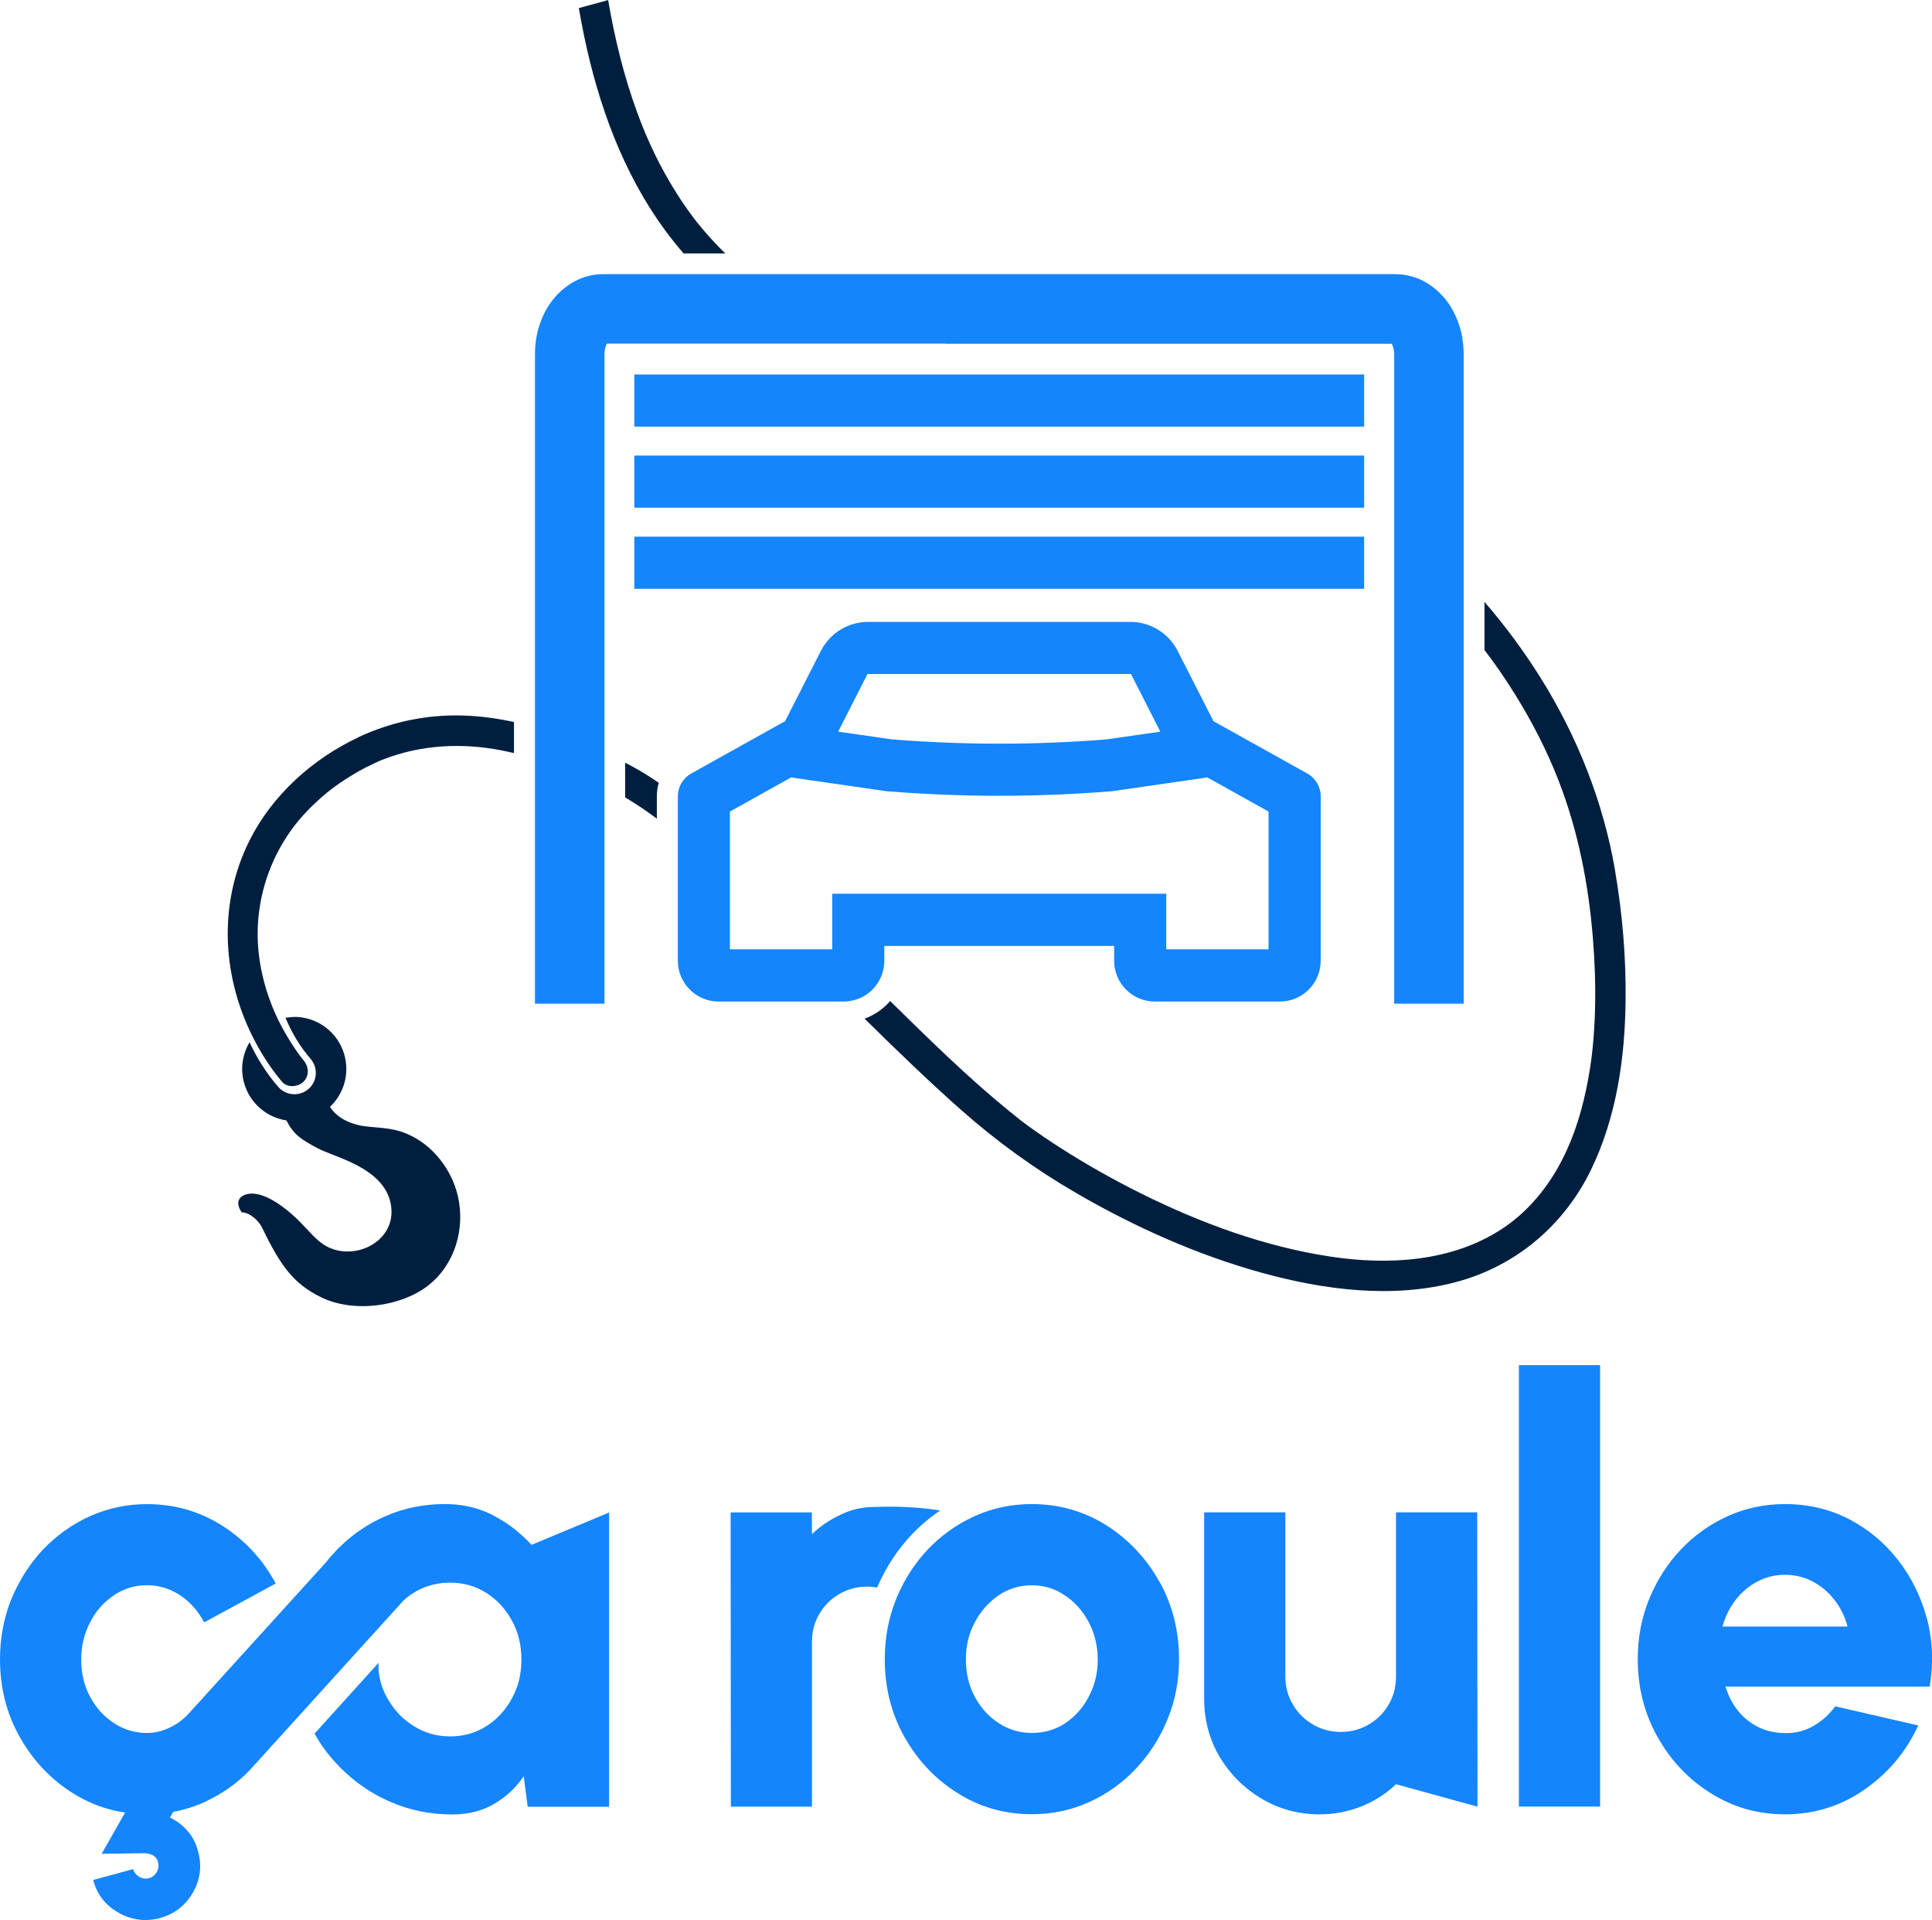 <?xml version="1.0" encoding="UTF-8"?>
<svg id="Calque_2" data-name="Calque 2" xmlns="http://www.w3.org/2000/svg" viewBox="0 0 299.13 297.22">
  <defs>
    <style>
      .cls-1 {
        fill: #001f3f;
      }

      .cls-1, .cls-2, .cls-3 {
        stroke-width: 0px;
      }

      .cls-2 {
        fill: #1485fd;
      }

      .cls-3 {
        fill: #1485fd;
      }
    </style>
  </defs>
  <g id="Calque_1-2" data-name="Calque 1">
    <g>
      <g>
        <path class="cls-1" d="M63.19,175.59c-2.9-1.28-5.6-.91-7.72-1.43-1.95-.48-3.45-1.37-4.38-2.82,2.15-2.03,3.1-5.17,2.19-8.19-.99-3.3-3.91-5.49-7.16-5.72,0,0-.79-.06-1.92.12.96,2.31,2.26,4.48,3.89,6.36.58.67.86,1.52.8,2.4-.06.88-.46,1.69-1.13,2.27-.61.52-1.38.81-2.18.81-.96,0-1.87-.41-2.5-1.14-1.8-2.07-3.28-4.41-4.44-6.91-1.12,1.88-1.48,4.2-.8,6.46.93,3.08,3.53,5.19,6.51,5.64,1.13,2.26,2.37,2.99,4.81,4.3,2.68,1.45,11.13,3.16,11.45,9.55.26,5.26-6.21,8.13-10.49,5.38-1.35-.87-2.62-2.52-4.21-4.05-1.67-1.6-4.85-4.12-7.3-3.83-1.39.17-2.38,1.14-1.19,2.88,1.2,0,2.63,1.25,3.18,2.41,2.87,5.96,4.88,8.62,8.98,10.67,5.2,2.61,12.61,1.46,16.71-1.75,4.15-3.24,5.78-8.83,4.59-13.9-.96-4.05-3.83-7.81-7.71-9.51Z"/>
        <path class="cls-1" d="M55.46,114.15c-7.06,3.32-13.32,8.94-16.83,15.96-4.98,9.97-4.25,21.51.93,31.23,1.15,2.16,2.51,4.23,4.1,6.11.82.97,2.48.84,3.33,0,.96-.96.82-2.36,0-3.33-.15-.17-.28-.36-.43-.53.02.02.03.03.04.04-.09-.11-.22-.27-.27-.35-.19-.26-.38-.52-.55-.78-.95-1.38-1.8-2.83-2.56-4.33-1.95-3.89-3.28-8.64-3.33-13.29-.05-5.41,1.5-10.7,4.41-15.22,1.18-1.83,2.42-3.32,4.05-4.92.75-.73,1.53-1.43,2.35-2.1.14-.11.28-.23.42-.33h0s.04-.03.08-.06c.08-.06.19-.15.23-.18.39-.29.78-.58,1.18-.85,1.27-.87,2.59-1.67,3.95-2.38.49-.25.98-.49,1.49-.73.18-.09.37-.17.55-.25.01,0,.02,0,.03-.01,0,0,.01,0,.02-.01.01,0,.03,0,.04-.02.01,0,.03,0,.04-.02.02-.01.04-.02.05-.02.03-.01.05-.03.08-.04,0,0,.02,0,.03,0h0c.19-.08.39-.16.39-.16,5.88-2.3,12.25-2.63,18.42-1.41.63.12,1.25.26,1.88.41v-4.81c-2.64-.58-5.33-.94-8.04-1.01-5.55-.15-11.05,1.01-16.07,3.37Z"/>
        <path class="cls-1" d="M96.79,118.07v5.37c.07.04.14.08.21.12.92.55,1.82,1.14,2.71,1.74.39.27.79.55,1.17.83.23.17.46.33.68.5.02.02.08.06.14.11v-3.5c0-.7.1-1.4.3-2.06-.63-.44-1.27-.86-1.92-1.26-1.08-.67-2.18-1.29-3.3-1.86Z"/>
        <path class="cls-1" d="M89.62,1.25c1.85,10.84,5.14,21.67,11.05,31.02,1.55,2.44,3.27,4.78,5.17,6.96h6.47c-.25-.24-.5-.48-.75-.73-1.25-1.26-2.44-2.6-3.56-3.99-.13-.17-.27-.33-.4-.51-.05-.06-.08-.1-.09-.11h-.01s-.03-.06-.06-.1c-.32-.42-.63-.84-.93-1.26-.59-.83-1.16-1.67-1.7-2.53-2.56-4.02-4.6-8.3-6.2-12.71-2.04-5.6-3.45-11.41-4.45-17.28"/>
        <path class="cls-3" d="M211.21,76.71v-6.19h-113v8.07h113v-1.88s0,0,0,0Z"/>
        <path class="cls-1" d="M250.06,134.74c-1.81-10.56-5.84-20.71-11.51-29.78-2.59-4.14-5.51-8.09-8.71-11.79v7.45c1.67,2.18,3.24,4.46,4.78,6.94,2.6,4.2,4.9,8.66,6.68,13.24,3.04,7.83,4.64,16.02,5.32,24.36.3,3.65.43,7.33.34,11-.05,2.11-.18,4.23-.4,6.34-.06.53-.12,1.06-.19,1.59-.02.1-.02.15-.02.17,0,0,0,.03-.03.19-.04.29-.08.58-.13.87-.17,1.11-.38,2.23-.61,3.34-.95,4.44-2.27,8.4-4.44,12.21-2.14,3.74-5.01,7.01-8.56,9.34-7.75,5.11-17.55,5.68-26.59,4.31-10.24-1.55-20.12-5.2-29.34-9.78-4.3-2.14-8.49-4.5-12.53-7.09-1.64-1.05-3.26-2.15-4.84-3.29-.28-.2-.56-.41-.83-.62-.15-.11-.3-.23-.46-.34-.02-.01-.04-.03-.05-.04l-.02-.02s-.08-.06-.12-.1c0-.01-.02-.01-.02-.02t-.01,0l-.02-.02h0c-.54-.43-1.08-.86-1.61-1.29-6.44-5.26-12.39-11.13-18.32-16.95-1.05,1.22-2.42,2.17-3.96,2.73,4.84,4.76,9.72,9.49,14.79,13.99,5.61,4.98,11.62,9.32,18.11,13.08,8.97,5.19,18.61,9.51,28.62,12.27,9.65,2.66,20.22,4.04,30.03,1.44,9.3-2.46,16.8-8.83,20.96-17.46,3.91-8.09,5.22-17.21,5.32-26.12.08-6.72-.5-13.52-1.64-20.15Z"/>
        <path class="cls-3" d="M146.34,53.21h69.13c.18.29.39.85.39,1.61v100.55h10.76V54.83c0-.22,0-.43-.02-.65,0-.18-.02-.36-.03-.53,0-.11-.02-.21-.03-.31,0-.1-.02-.19-.03-.29-.02-.11-.03-.21-.04-.31-.01-.09-.02-.17-.04-.26,0,0,0-.02,0-.02-.01-.09-.03-.18-.04-.27,0,0,0-.02,0-.02-.03-.17-.06-.34-.1-.51-.02-.12-.05-.24-.08-.35,0-.02-.01-.04-.02-.06-.02-.09-.04-.18-.07-.27-.04-.16-.08-.31-.13-.45-.06-.19-.12-.38-.19-.56-.06-.19-.13-.37-.21-.55-.06-.16-.13-.33-.21-.48,0,0,0,0,0-.01-.01-.03-.02-.06-.04-.09-.08-.16-.15-.32-.23-.47-.08-.15-.16-.3-.24-.45-.04-.09-.09-.17-.15-.25-.05-.09-.1-.17-.15-.25-.02-.03-.04-.06-.06-.1-.09-.14-.18-.27-.27-.41-.1-.13-.19-.27-.3-.4-.03-.05-.06-.09-.1-.13-.09-.12-.19-.23-.29-.34-.12-.14-.24-.27-.37-.41-.12-.13-.25-.26-.38-.38-.13-.12-.26-.25-.4-.37-.13-.12-.27-.23-.41-.34-.14-.11-.29-.22-.43-.32-.12-.09-.25-.18-.38-.26-.01,0-.03-.02-.04-.02-.01-.01-.02-.02-.04-.03-.3-.18-.6-.36-.91-.51-.16-.08-.32-.15-.48-.22-.16-.07-.33-.13-.5-.19s-.33-.11-.5-.16c-.03-.01-.05-.02-.08-.02,0,0-.01,0-.02,0-.12-.04-.25-.07-.37-.1-.04-.01-.08-.02-.11-.03-.13-.03-.27-.06-.41-.09-.04,0-.09-.02-.13-.02-.14-.03-.29-.04-.43-.06-.02,0-.04,0-.06,0-.17-.02-.34-.04-.52-.05h-.01c-.18-.01-.37-.02-.55-.02h-122.58c-.37,0-.74.02-1.1.06-.13.02-.27.03-.4.05-.06,0-.11.02-.17.03-.1.02-.19.03-.28.06-.11.02-.21.04-.32.07-.04,0-.08.02-.11.03-.14.03-.28.07-.41.11-.16.05-.31.1-.46.16-.1.03-.19.07-.28.11-.09.03-.18.07-.27.11-.08.03-.15.06-.22.1-.01,0-.02.01-.03.02-.09.04-.17.08-.25.12-.01,0-.03.01-.04.02-.1.04-.2.1-.3.16-.03.02-.05.03-.08.04-.1.05-.19.11-.29.17-.08.04-.15.09-.22.14,0,0-.02.01-.02.02-.1.06-.2.13-.3.2-.14.1-.28.2-.41.31-.02.02-.05.04-.07.06-.11.08-.22.17-.32.26-.05.04-.1.09-.15.13-.1.09-.2.18-.3.27-.12.12-.24.24-.36.36-.02.02-.04.04-.06.06-.11.12-.22.24-.32.37-.12.14-.24.28-.35.43-.23.3-.44.6-.65.91-.12.19-.24.38-.34.58-.09.17-.18.34-.27.51-.05.09-.09.18-.13.27-.09.18-.17.36-.24.54-.1.23-.18.45-.27.68-.06.19-.13.38-.19.56-.05.17-.1.33-.15.51-.04.17-.09.34-.12.52-.04.17-.08.34-.11.52-.04.18-.06.36-.09.53-.03.18-.05.36-.07.54-.04.37-.07.74-.08,1.11,0,.09,0,.18,0,.28-.01.1-.01.19-.01.29v100.55h10.76v-33.68h0v-5.16h0v-61.71c0-.08,0-.16.01-.24,0-.08.01-.15.02-.23.01-.08.02-.15.03-.22,0-.06.02-.13.04-.19.02-.06.03-.12.05-.18.03-.11.07-.2.1-.3.03-.05.05-.1.07-.15.02-.02.03-.04.04-.06,0-.02.02-.04.03-.06h52.4Z"/>
        <polygon class="cls-3" points="211.21 66.04 211.21 57.97 163.49 57.97 145.68 57.97 98.21 57.97 98.21 66.04 173.32 66.04 187.96 66.04 211.21 66.04"/>
        <rect class="cls-3" x="98.21" y="83.08" width="113" height="8.07"/>
        <path class="cls-3" d="M135.51,152.7c.88-1.09,1.41-2.47,1.41-3.98v-2.29h35.58v2.29c0,3.49,2.82,6.32,6.31,6.32h19.35c3.49,0,6.32-2.83,6.32-6.32v-25.46c0-1.46-.79-2.81-2.07-3.52l-14.53-8.1-5.55-10.89c-1.4-2.75-4.22-4.48-7.3-4.48h-40.63c-3.08,0-5.9,1.73-7.3,4.48l-5.55,10.89-14.53,8.1c-1.28.72-2.07,2.06-2.07,3.52v25.46c0,3.49,2.83,6.32,6.32,6.32h19.35c.18,0,.36,0,.53-.03,1.76-.14,3.32-1.01,4.37-2.31ZM134.32,104.34h40.79l4.54,8.92-8.28,1.19c-5.52.45-11.13.67-16.66.67s-11.14-.23-16.66-.67l-8.28-1.19,4.54-8.92ZM113.01,146.96v-21.33l9.52-5.31c.17.05.34.09.52.11l13.98,2.02c.09.01.17.02.25.03,5.78.47,11.64.71,17.43.71s11.65-.24,17.43-.71c.09-.01.17-.02.25-.03l13.98-2.02c.18-.03.35-.06.52-.11l9.52,5.31v21.33h-15.84v-8.61h-51.72v8.61h-15.84Z"/>
      </g>
      <g>
        <path class="cls-3" d="M135.52,233.26c-1.61.05-2.92.21-4.44.81-2.05.82-3.84,1.96-5.36,3.41l-.03-3.36h-12.57l.04,45.55h12.56v-25.5c0-1.61.38-3.07,1.14-4.34.76-1.3,1.78-2.32,3.1-3.08,1.31-.76,2.75-1.14,4.33-1.14.5,0,1.01.05,1.5.15.04-.09.09-.19.13-.28,1.3-2.94,3.06-5.61,5.26-7.95,1.35-1.42,2.83-2.65,4.41-3.72-3.33-.5-6.7-.67-10.07-.53Z"/>
        <path class="cls-3" d="M179.46,244.76c-2.05-3.64-4.81-6.53-8.24-8.7-3.46-2.14-7.27-3.23-11.47-3.23-3.12,0-6.08.62-8.83,1.86-.08.03-.15.08-.23.11-2.68,1.24-5.01,2.93-7.04,5.05-1.92,2.05-3.48,4.4-4.63,7.04-.09.2-.2.4-.26.61-1.18,2.91-1.77,6.04-1.77,9.38,0,4.39,1.02,8.42,3.07,12.04,2.05,3.63,4.79,6.53,8.25,8.68,3.43,2.16,7.27,3.24,11.45,3.24,3.18,0,6.11-.62,8.87-1.88,2.75-1.24,5.16-2.96,7.23-5.16,2.09-2.21,3.73-4.75,4.9-7.64,1.2-2.89,1.79-5.97,1.79-9.29,0-4.44-1.03-8.48-3.08-12.13ZM168.63,262.53c-.87,1.73-2.09,3.12-3.64,4.18-1.54,1.04-3.29,1.55-5.24,1.55-1.84,0-3.55-.5-5.09-1.5-1.56-1.01-2.79-2.36-3.72-4.08-.93-1.71-1.39-3.64-1.39-5.8s.44-3.96,1.35-5.69c.9-1.72,2.11-3.13,3.67-4.2,1.54-1.06,3.29-1.59,5.18-1.59s3.55.51,5.1,1.55c1.56,1.02,2.79,2.42,3.72,4.16.91,1.75,1.39,3.67,1.39,5.77s-.44,3.92-1.33,5.64Z"/>
        <path class="cls-3" d="M228.73,234.11h-12.59v25.42c0,1.59-.38,3.06-1.14,4.35-.76,1.29-1.78,2.32-3.1,3.08-1.29.76-2.73,1.14-4.33,1.14s-2.96-.38-4.27-1.14c-1.31-.76-2.35-1.78-3.11-3.08-.78-1.29-1.18-2.75-1.18-4.35v-25.42h-12.57v28.88c0,3.3.82,6.3,2.41,9,1.61,2.68,3.78,4.84,6.47,6.44,2.7,1.61,5.7,2.43,8.98,2.43,2.28,0,4.44-.42,6.49-1.23,2.03-.82,3.82-1.96,5.34-3.42h.06l12.57,3.46-.04-45.55Z"/>
        <path class="cls-3" d="M235.17,211.32v68.34h12.57v-68.34h-12.57Z"/>
        <path class="cls-3" d="M298.34,250.55c-.91-3.36-2.39-6.4-4.48-9.06-2.07-2.68-4.61-4.78-7.6-6.34-3-1.54-6.3-2.32-9.91-2.32-3.13,0-6.08.63-8.83,1.86-2.77,1.25-5.2,2.98-7.27,5.17-2.09,2.2-3.72,4.77-4.9,7.65-1.2,2.91-1.78,6.02-1.78,9.32,0,4.4,1.02,8.43,3.08,12.08,2.05,3.65,4.8,6.55,8.26,8.7,3.44,2.16,7.25,3.25,11.45,3.25,4.56,0,8.68-1.29,12.34-3.85,3.68-2.56,6.44-5.87,8.3-9.91l-12.85-2.96c-.93,1.27-2.07,2.3-3.42,3.06-1.33.76-2.79,1.12-4.37,1.08-1.61-.02-3.04-.36-4.25-.99-1.23-.65-2.28-1.5-3.11-2.58-.84-1.08-1.44-2.28-1.84-3.63h31.61c.61-3.65.47-7.14-.42-10.52ZM266.69,251.79c.44-1.56,1.1-2.92,2.03-4.12.93-1.2,2.05-2.15,3.38-2.85,1.31-.7,2.73-1.04,4.25-1.04s2.98.34,4.31,1.04c1.31.7,2.45,1.65,3.38,2.87.95,1.21,1.61,2.58,2.01,4.1h-19.37Z"/>
        <path class="cls-2" d="M82.27,239.12h0c-1.25-1.37-2.68-2.56-4.25-3.59-.53-.32-1.06-.63-1.61-.93-.46-.25-.93-.46-1.42-.65-1.86-.74-3.89-1.12-6.11-1.12-3.25,0-6.27.61-9.08,1.82-2.66,1.14-5.01,2.7-7.08,4.71-.11.1-.25.23-.36.34s-.21.21-.3.32c-.55.57-1.06,1.14-1.52,1.75l-6.29,6.93-14.96,16.48c-.95,1.06-2.13,1.9-3.42,2.43-.97.42-1.99.65-3.06.65h-.04c-.25,0-.49,0-.74-.02-1.56-.13-3.02-.61-4.35-1.48-1.56-1.01-2.79-2.36-3.72-4.08-.93-1.71-1.39-3.65-1.39-5.81,0-2.05.46-3.95,1.35-5.68.91-1.82,2.18-3.23,3.82-4.31,1.27-.84,2.75-1.35,4.27-1.46,2.16-.15,4.1.36,5.87,1.52,1.56,1.04,2.79,2.43,3.72,4.18,0,0,0,.02.02.02l10.97-5.96.08-.09c-1.97-3.68-4.82-6.76-8.43-9.02-3.46-2.15-7.27-3.23-11.47-3.23-3.11,0-6.06.63-8.83,1.86-2.77,1.25-5.18,2.98-7.27,5.16-2.07,2.2-3.7,4.77-4.9,7.65-1.18,2.91-1.77,6.04-1.77,9.36,0,4.4,1.02,8.43,3.08,12.06,2.05,3.63,4.8,6.53,8.24,8.68.47.3.97.59,1.46.84,1.06.55,2.15,1.01,3.27,1.37,1.08.34,2.18.61,3.32.76l-3.63,6.39,6.28-.09c.58-.03,1.09.06,1.55.27.46.21.76.59.91,1.14.12.55.05,1.05-.23,1.53-.27.47-.67.78-1.18.93-.55.12-1.06.05-1.52-.23-.47-.27-.78-.67-.93-1.18l-6.19,1.68c.58,2.22,1.87,3.9,3.89,5.05,2.02,1.15,4.15,1.44,6.4.86,2.25-.61,3.95-1.91,5.12-3.92,1.17-2,1.45-4.13.84-6.37-.3-1.24-.85-2.31-1.64-3.21s-1.7-1.59-2.73-2.07l.52-.89c1.67-.3,3.28-.8,4.82-1.5.1-.04.21-.1.3-.15,2.54-1.2,4.78-2.77,6.72-4.8l23.77-26.22c.49-.47,1.01-.87,1.58-1.21.68-.44,1.42-.8,2.18-1.04,1.01-.34,2.09-.53,3.25-.55h.27c2.05,0,3.93.53,5.6,1.6,1.67,1.06,2.98,2.51,3.95,4.29.99,1.78,1.46,3.8,1.46,6.02s-.47,4.18-1.46,5.98c-.97,1.8-2.28,3.25-3.95,4.31-1.67,1.06-3.55,1.6-5.6,1.6s-3.95-.53-5.66-1.6c-.08-.06-.17-.09-.25-.17-1.6-1.03-2.87-2.43-3.84-4.14-.97-1.75-1.48-3.66-1.35-5.49l-9.91,10.96c.87,1.65,2.13,3.34,3.63,4.9.11.13.25.27.38.4,2.24,2.26,4.84,4.03,7.79,5.3,2.94,1.27,6.11,1.92,9.51,1.92,2.51,0,4.67-.55,6.51-1.65,1.86-1.08,3.38-2.53,4.56-4.27l.61,4.73h12.61v-45.55l-12.02,5.01Z"/>
      </g>
    </g>
  </g>
</svg>